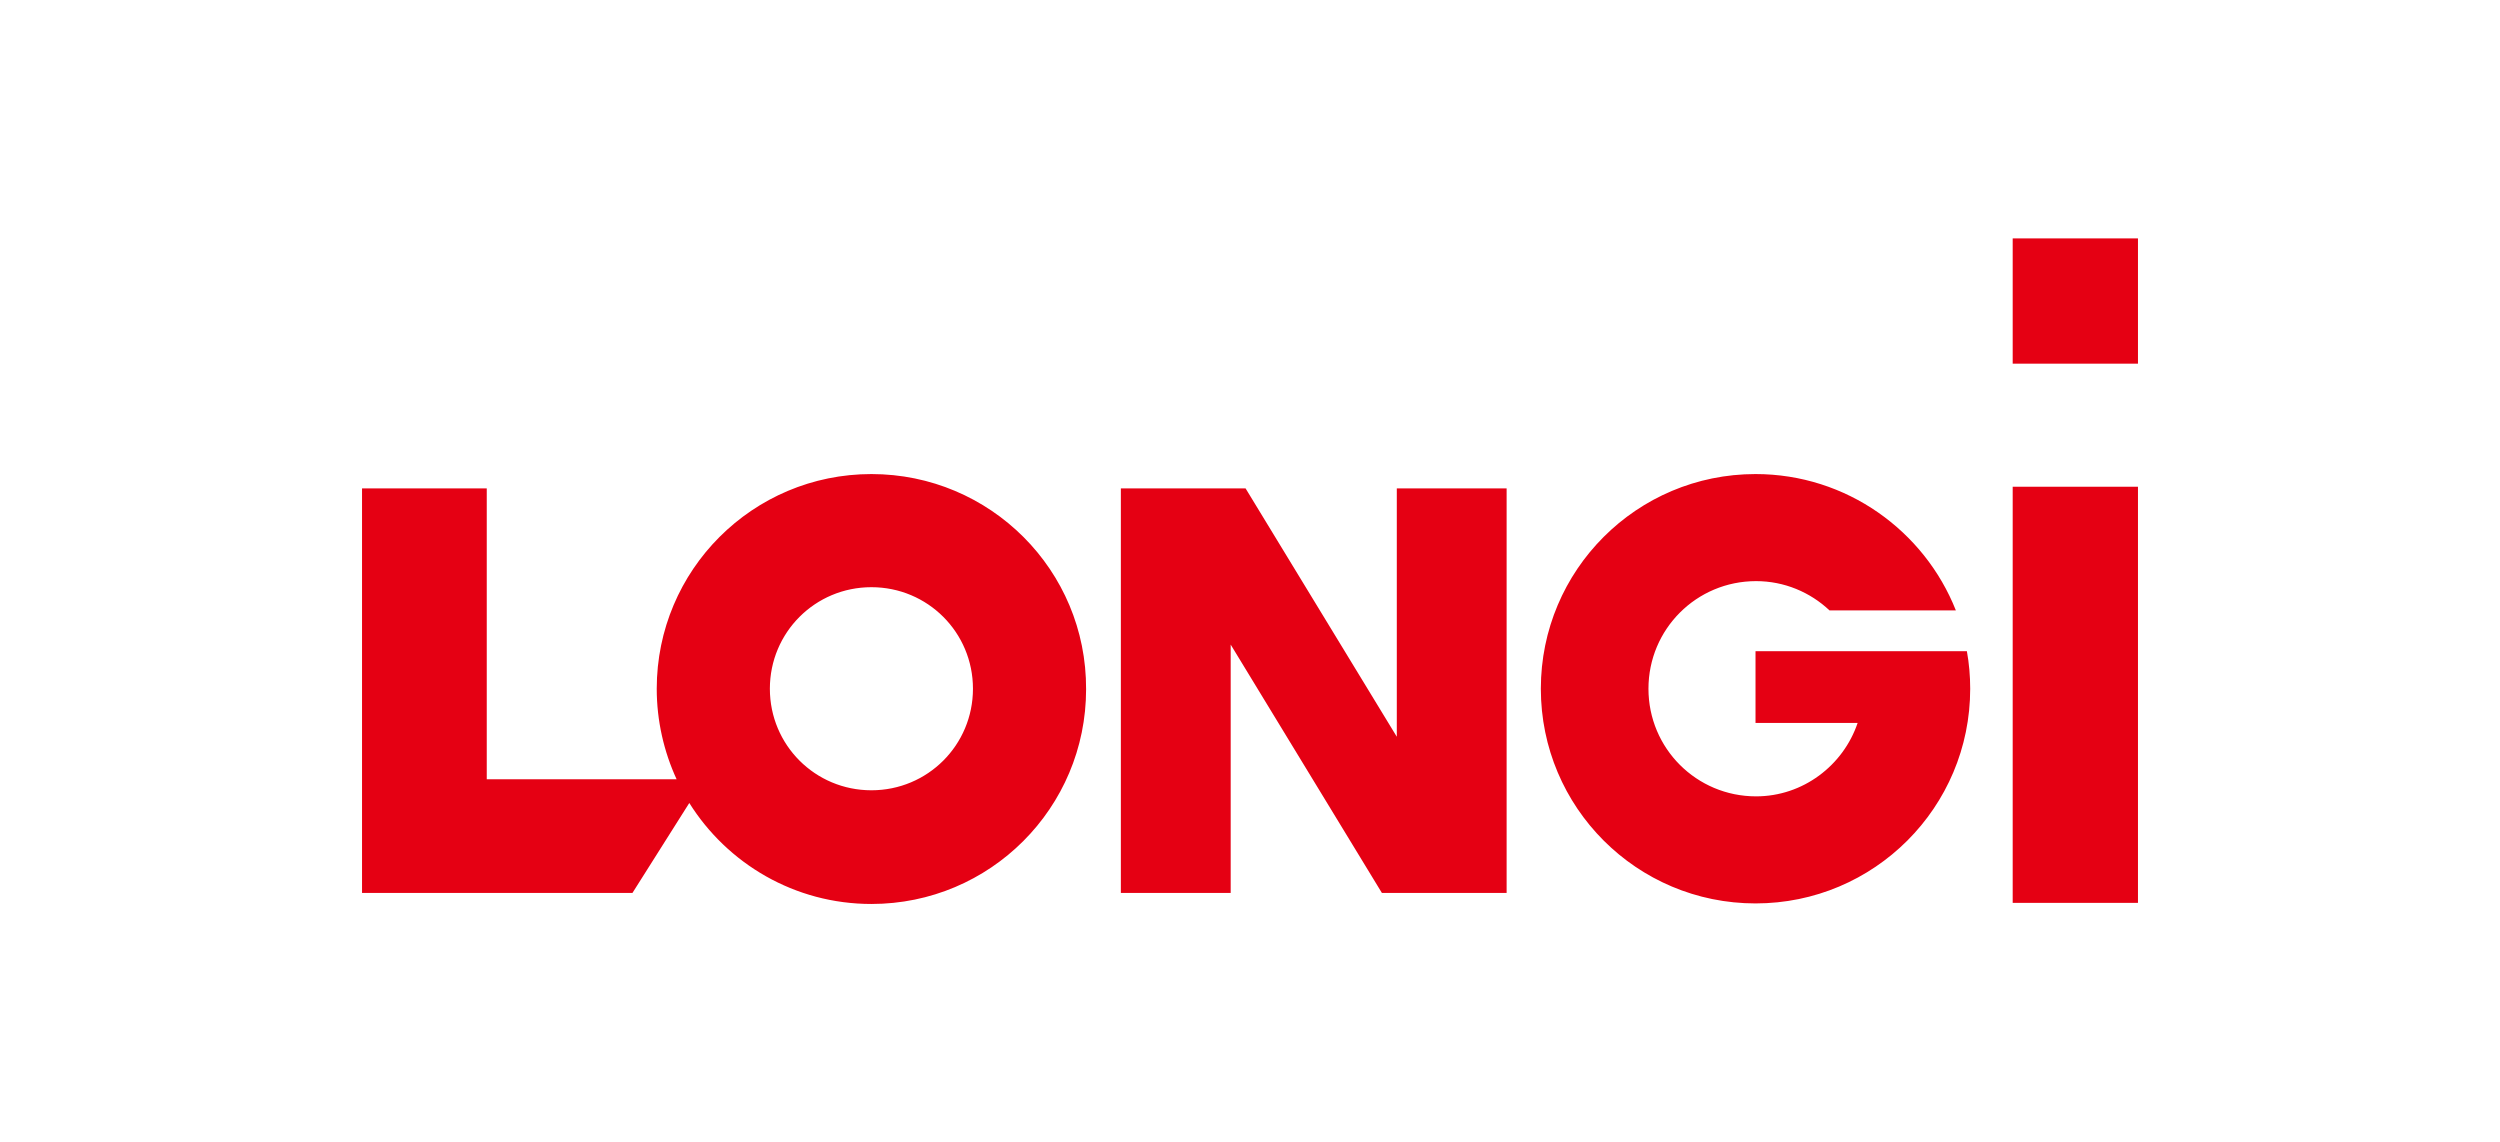 <svg xmlns="http://www.w3.org/2000/svg" xmlns:xlink="http://www.w3.org/1999/xlink" id="Capa_1" x="0px" y="0px" viewBox="0 0 453 207" style="enable-background:new 0 0 453 207;" xml:space="preserve"><style type="text/css">	.st0{fill-rule:evenodd;clip-rule:evenodd;fill:#008AD1;}	.st1{fill:#E5332A;}	.st2{fill:#008AD1;}	.st3{fill:#DE352F;}	.st4{fill:#FFFFFF;}	.st5{fill:#00479D;}	.st6{fill-rule:evenodd;clip-rule:evenodd;fill:#2EAA48;}	.st7{fill:#2EAA48;}	.st8{clip-path:url(#SVGID_00000174589414627762161170000001355487810942319787_);}	.st9{clip-path:url(#SVGID_00000111894099058500620940000015738139719911959938_);}	.st10{clip-path:url(#SVGID_00000103965155976316739840000017704863585641775291_);}	.st11{clip-path:url(#SVGID_00000117641085493721513660000002994969063659356593_);}	.st12{clip-path:url(#SVGID_00000038414546158280068000000016008962072419759032_);}	.st13{clip-path:url(#SVGID_00000062188343602385039910000000259304497623613850_);}	.st14{clip-path:url(#SVGID_00000101823235143334976250000007929052326094244030_);}	.st15{clip-path:url(#SVGID_00000082346554994352862230000017467833316133800618_);}	.st16{clip-path:url(#SVGID_00000178188878788943834700000018341411543368284305_);}	.st17{clip-path:url(#SVGID_00000157305980654038077520000012822884494557911738_);}	.st18{clip-path:url(#SVGID_00000176008281071667455900000001365668878573244078_);}	.st19{clip-path:url(#SVGID_00000109713253287521555440000015054468717313172870_);}	.st20{clip-path:url(#SVGID_00000118374149062051555840000000081662273527409580_);}	.st21{clip-path:url(#SVGID_00000065770005063602805650000006840577702055610552_);}	.st22{clip-path:url(#SVGID_00000105423885210284733020000000406699651741159084_);}	.st23{clip-path:url(#SVGID_00000067238283734366968730000017261726888961727396_);}	.st24{fill-rule:evenodd;clip-rule:evenodd;fill:#E50013;}			.st25{clip-path:url(#SVGID_00000075848985861436986840000017071964236219706497_);fill-rule:evenodd;clip-rule:evenodd;fill:#A82018;}			.st26{clip-path:url(#SVGID_00000075848985861436986840000017071964236219706497_);fill-rule:evenodd;clip-rule:evenodd;fill:#CA5512;}			.st27{clip-path:url(#SVGID_00000075848985861436986840000017071964236219706497_);fill-rule:evenodd;clip-rule:evenodd;fill:#EAB700;}			.st28{clip-path:url(#SVGID_00000174566878230189057160000011375867307418035643_);fill-rule:evenodd;clip-rule:evenodd;fill:#CA5512;}	.st29{clip-path:url(#SVGID_00000174566878230189057160000011375867307418035643_);fill:#A82018;}	.st30{clip-path:url(#SVGID_00000044859613673486439290000016062855057277595013_);fill:#A82018;}	.st31{clip-path:url(#SVGID_00000088096482794098279530000008376432105342454712_);fill:#A82018;}	.st32{fill-rule:evenodd;clip-rule:evenodd;fill:#EE2837;}	.st33{fill-rule:evenodd;clip-rule:evenodd;fill:#040606;}	.st34{fill:#F28C00;}	.st35{fill-rule:evenodd;clip-rule:evenodd;fill:#1D1D1B;}	.st36{fill:#1D1D1B;}	.st37{clip-path:url(#SVGID_00000178170815321663567790000007901150435021844916_);}	.st38{fill:#E30513;}</style><g id="LONGi_00000134960233373701324880000006968617278006621313_">	<path class="st24" d="M157.9,85.9c-21.5,0-38.9,17.4-38.9,38.9c0,5.8,1.3,11.4,3.6,16.4H88.2V88.5H65.6v52.7v20.6h22.6h26.4  l10.3-16.3c6.9,11,19.1,18.3,33,18.3c21.5,0,38.9-17.4,38.9-38.9C196.9,103.3,179.4,85.9,157.9,85.9L157.9,85.9z M387.4,163.6  h-22.7V88.2h22.7V163.6L387.4,163.6z M387.4,65.9h-22.7V43.2h22.7V65.9L387.4,65.9z M336.6,131h-18.5v-13h18.3h19.4h0.6  c0.4,2.2,0.6,4.5,0.6,6.8c0,21.5-17.4,38.9-38.9,38.9c-21.5,0-38.9-17.4-38.9-38.9c0-21.5,17.4-38.9,38.9-38.9  c16.5,0,30.6,10.3,36.3,24.7h-22.9c-3.5-3.3-8.2-5.3-13.3-5.3c-10.8,0-19.5,8.7-19.5,19.5c0,10.8,8.7,19.5,19.5,19.5  C326.7,144.3,334,138.7,336.6,131L336.6,131z M253.1,161.8h-2.7l-27.4-45v45h-19.9V88.5h2.7H223h2.7l27.4,45v-45H273v73.3h-2.7  H253.1L253.1,161.8z M157.9,143.2L157.9,143.2c-10.2,0-18.4-8.2-18.4-18.4c0-10.2,8.2-18.4,18.4-18.4c10.2,0,18.4,8.2,18.4,18.4  C176.3,135,168.1,143.2,157.9,143.2z"></path></g></svg>